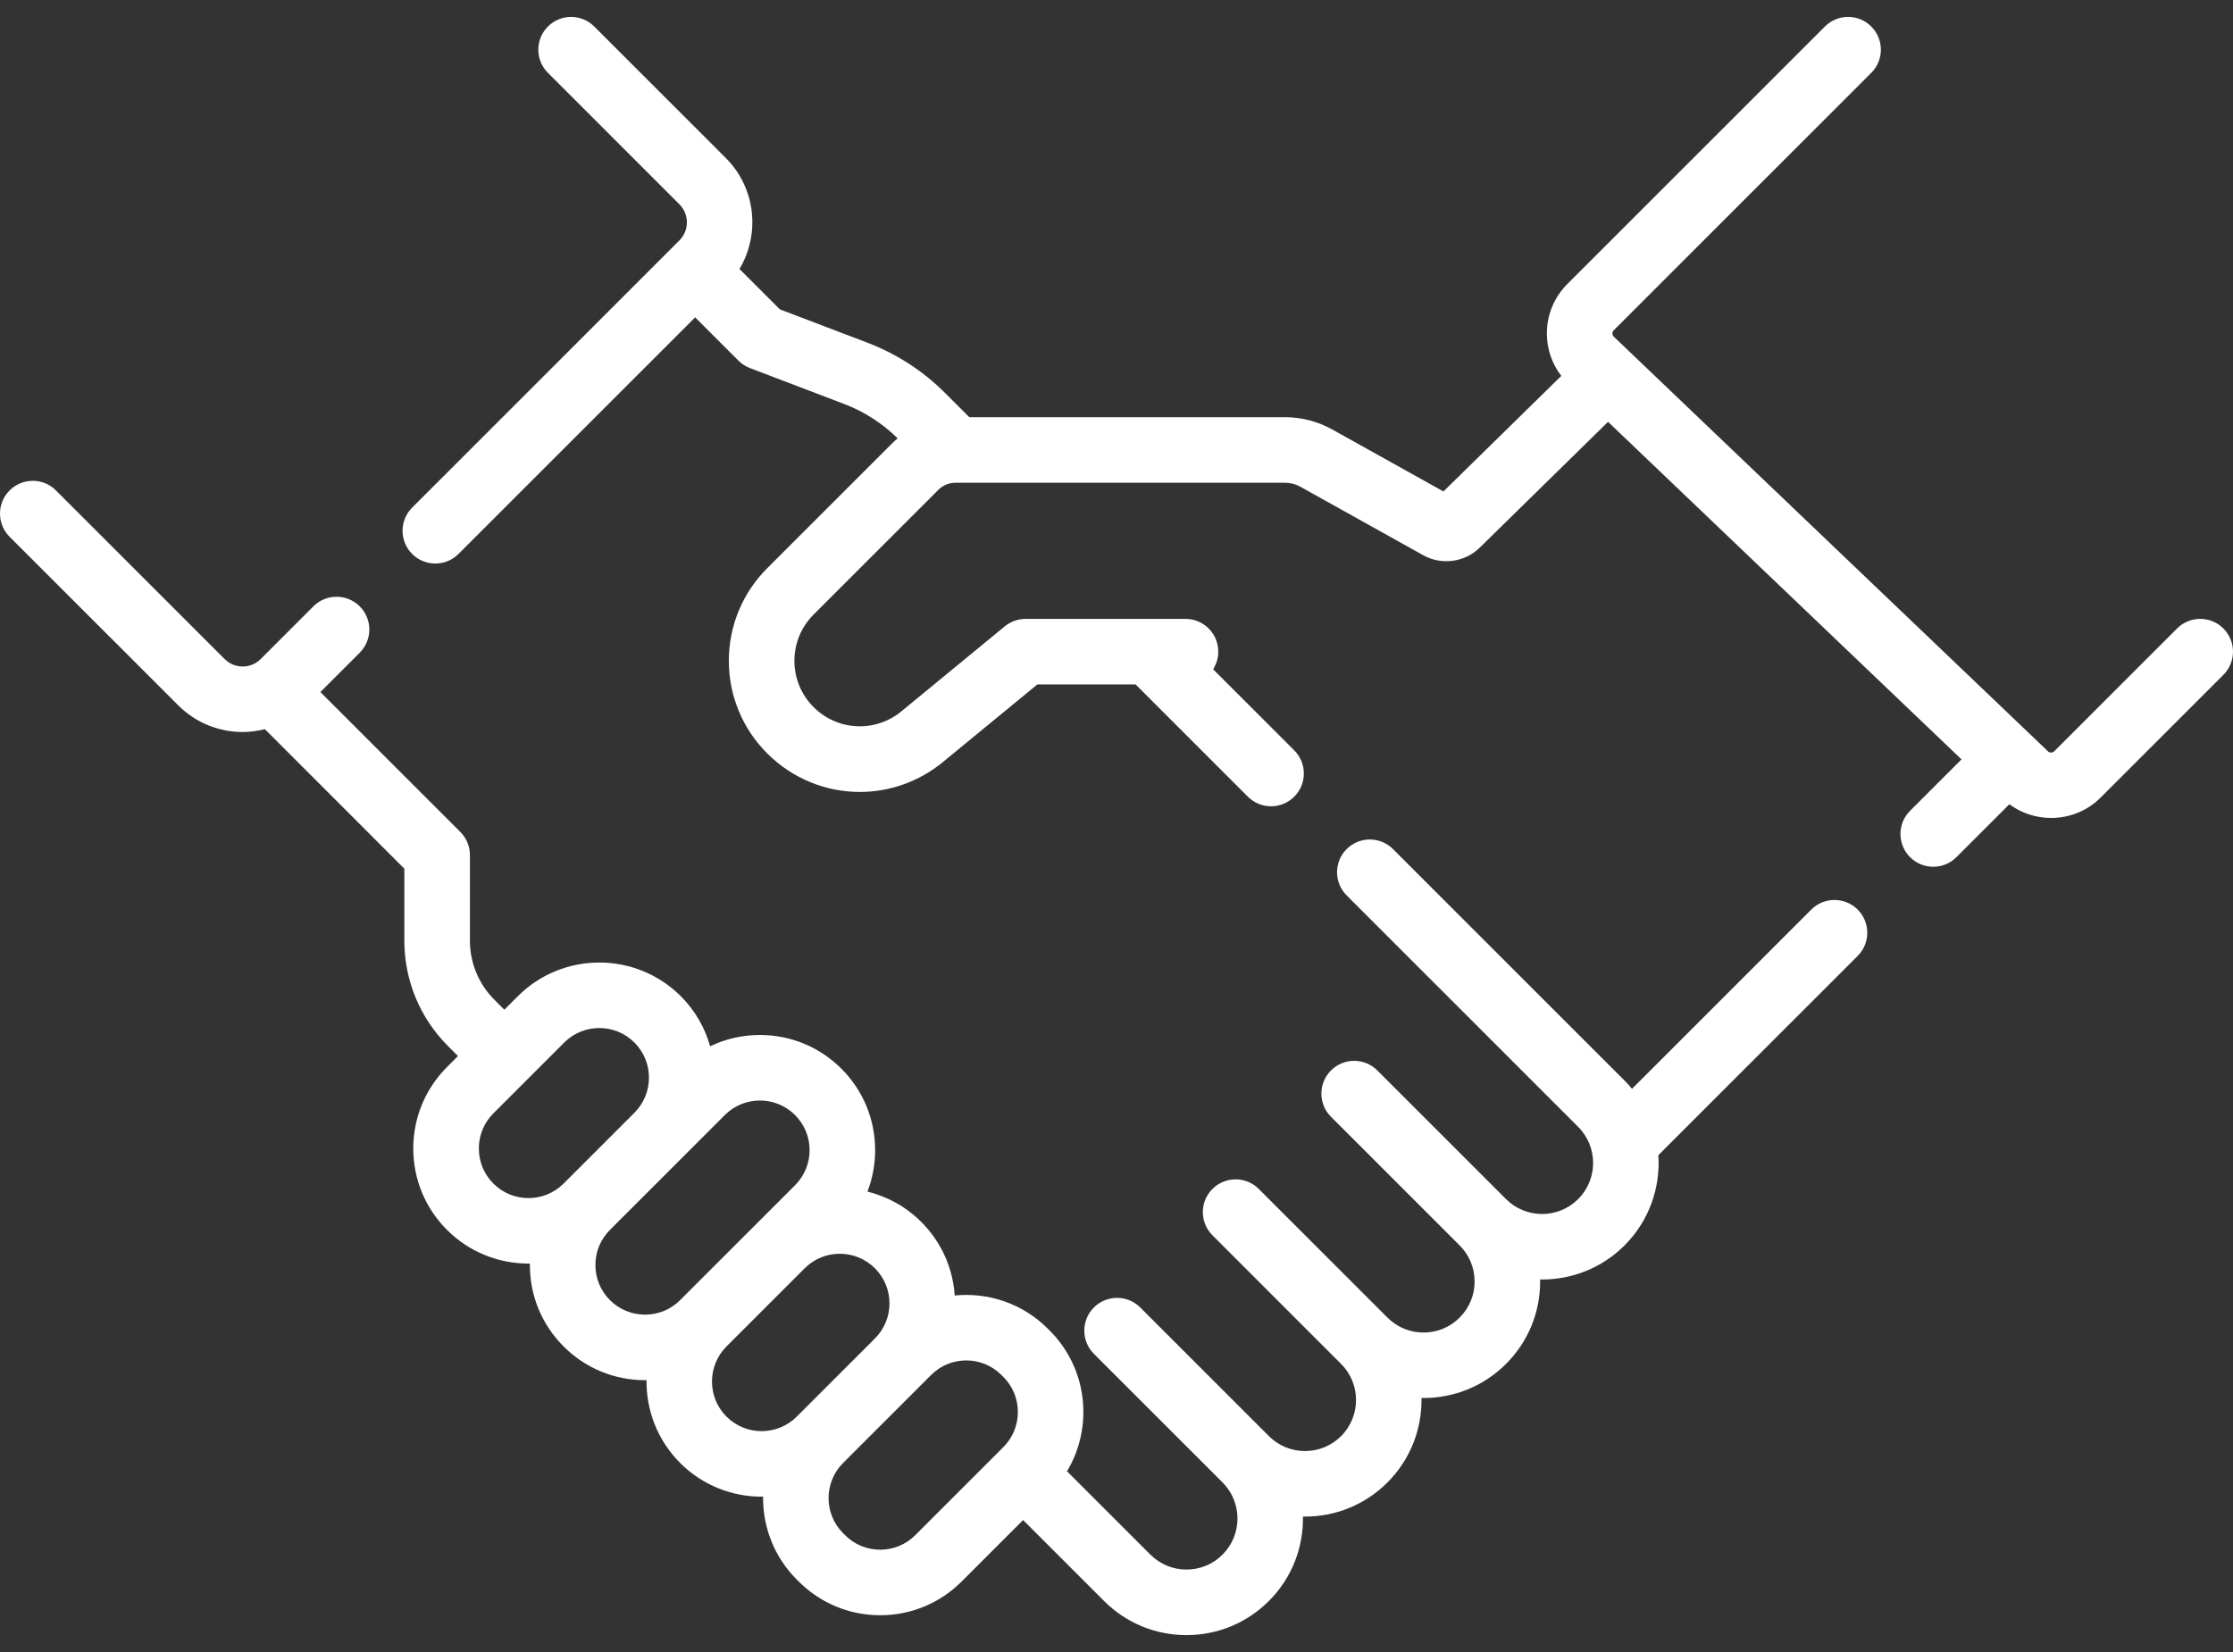 <?xml version="1.0" encoding="UTF-8"?> <svg xmlns="http://www.w3.org/2000/svg" width="100" height="74" viewBox="0 0 100 74" fill="none"><rect x="0" y="0" width="100" height="74" fill="#333333" stroke="none"/> <path d="M81.115 40.743L73.086 48.772C72.981 48.645 72.87 48.522 72.751 48.403L62.383 38.034C61.809 37.461 60.88 37.461 60.307 38.034C59.733 38.607 59.733 39.536 60.307 40.109L70.676 50.478C71.567 51.37 71.567 52.82 70.676 53.711C69.784 54.603 68.334 54.603 67.443 53.711L61.681 47.95C61.108 47.376 60.178 47.376 59.605 47.95C59.032 48.523 59.032 49.452 59.605 50.025L65.367 55.787C65.367 55.787 65.367 55.787 65.368 55.788C65.799 56.219 66.037 56.793 66.037 57.404C66.037 58.014 65.799 58.588 65.367 59.02C64.935 59.452 64.361 59.69 63.751 59.69C63.14 59.69 62.566 59.452 62.134 59.02L56.372 53.258C55.799 52.685 54.87 52.685 54.297 53.258C53.723 53.831 53.723 54.761 54.297 55.334L60.058 61.096C60.95 61.987 60.95 63.437 60.059 64.329C59.627 64.761 59.052 64.998 58.442 64.998C57.831 64.998 57.257 64.761 56.825 64.329L51.064 58.567C50.49 57.994 49.561 57.994 48.988 58.567C48.414 59.14 48.414 60.07 48.988 60.643L54.749 66.404C55.641 67.296 55.641 68.746 54.749 69.637C54.318 70.069 53.744 70.307 53.133 70.307C52.523 70.307 51.949 70.069 51.517 69.637L47.784 65.905C48.973 63.923 48.715 61.308 47.009 59.602L46.92 59.513C45.783 58.376 44.243 57.883 42.755 58.031C42.671 56.786 42.148 55.627 41.257 54.736C40.568 54.047 39.731 53.594 38.847 53.377C39.072 52.792 39.191 52.166 39.191 51.52C39.191 50.142 38.655 48.846 37.68 47.872C36.706 46.898 35.41 46.361 34.032 46.361C33.247 46.361 32.489 46.536 31.801 46.866C31.57 46.044 31.133 45.269 30.488 44.624C28.476 42.613 25.203 42.613 23.191 44.624L22.586 45.229L22.145 44.788C21.435 44.078 21.044 43.135 21.044 42.131V38.303C21.044 37.914 20.889 37.54 20.614 37.265L14.348 30.999L16.11 29.237C16.683 28.663 16.683 27.734 16.11 27.161C15.537 26.588 14.607 26.588 14.034 27.161L11.674 29.521C11.229 29.967 10.504 29.967 10.059 29.521L2.506 21.968C1.933 21.395 1.004 21.395 0.43 21.968C-0.143 22.541 -0.143 23.471 0.43 24.044L7.984 31.597C8.779 32.392 9.823 32.789 10.867 32.789C11.201 32.789 11.534 32.744 11.86 32.662L18.108 38.911V42.131C18.108 43.919 18.805 45.599 20.069 46.864L20.51 47.305L20.019 47.796C19.045 48.771 18.508 50.066 18.508 51.444C18.508 52.823 19.044 54.118 20.019 55.093C21.025 56.098 22.346 56.601 23.667 56.601C23.688 56.601 23.709 56.6 23.73 56.6C23.73 56.621 23.729 56.643 23.729 56.665C23.729 58.043 24.265 59.339 25.24 60.313C26.214 61.287 27.51 61.824 28.888 61.824C28.91 61.824 28.931 61.822 28.953 61.822C28.937 63.164 29.438 64.511 30.46 65.533C31.466 66.539 32.787 67.042 34.108 67.042C34.13 67.042 34.152 67.04 34.173 67.04C34.156 68.383 34.658 69.731 35.68 70.754L35.769 70.842C36.743 71.816 38.039 72.353 39.417 72.353C40.795 72.353 42.091 71.816 43.065 70.842L45.818 68.09L49.441 71.713C50.428 72.7 51.739 73.243 53.134 73.243C54.528 73.243 55.84 72.7 56.826 71.713C57.866 70.673 58.374 69.299 58.35 67.932C58.381 67.932 58.411 67.934 58.442 67.934C59.837 67.934 61.148 67.391 62.135 66.404C63.176 65.363 63.683 63.988 63.659 62.621C63.69 62.621 63.72 62.623 63.751 62.623C65.088 62.623 66.425 62.114 67.443 61.096C68.429 60.11 68.972 58.799 68.972 57.404C68.972 57.373 68.971 57.343 68.97 57.312C69 57.313 69.03 57.314 69.059 57.314C70.397 57.314 71.734 56.805 72.752 55.787C73.859 54.681 74.362 53.196 74.266 51.745L83.192 42.819C83.765 42.246 83.765 41.317 83.192 40.744C82.618 40.17 81.688 40.17 81.115 40.743ZM22.095 53.017C21.675 52.597 21.444 52.038 21.444 51.444C21.444 50.85 21.675 50.292 22.095 49.872L25.267 46.7C25.701 46.266 26.27 46.05 26.84 46.05C27.409 46.05 27.978 46.266 28.412 46.7C29.279 47.567 29.279 48.978 28.412 49.844L25.239 53.017C24.372 53.884 22.962 53.884 22.095 53.017ZM28.887 58.888C28.294 58.888 27.735 58.657 27.315 58.237C26.895 57.817 26.664 57.259 26.664 56.665C26.664 56.071 26.895 55.513 27.315 55.093L30.488 51.92L32.46 49.948C32.88 49.528 33.438 49.297 34.032 49.297C34.626 49.297 35.184 49.528 35.604 49.948C36.024 50.368 36.256 50.926 36.256 51.52C36.256 52.114 36.024 52.672 35.604 53.093L30.459 58.237C30.04 58.657 29.481 58.888 28.887 58.888ZM32.535 63.457C31.668 62.59 31.668 61.18 32.535 60.313L36.037 56.811C36.47 56.378 37.04 56.161 37.609 56.161C38.178 56.161 38.748 56.378 39.181 56.811C39.601 57.231 39.833 57.79 39.833 58.384C39.833 58.977 39.602 59.535 39.182 59.955L35.68 63.457C34.813 64.324 33.402 64.324 32.535 63.457ZM40.989 68.766C40.569 69.186 40.01 69.418 39.416 69.418C38.823 69.418 38.264 69.186 37.844 68.766L37.756 68.678C36.889 67.811 36.889 66.4 37.756 65.533L41.257 62.032C41.258 62.031 41.259 62.03 41.26 62.029L41.7 61.589C42.133 61.156 42.703 60.939 43.272 60.939C43.842 60.939 44.411 61.156 44.844 61.589L44.933 61.677C45.8 62.544 45.8 63.955 44.933 64.822L40.989 68.766Z" fill="white"></path> <path d="M99.57 28.153C98.997 27.579 98.068 27.579 97.494 28.153L91.994 33.653C91.918 33.729 91.793 33.73 91.716 33.656L72.27 15.081C72.23 15.043 72.209 14.995 72.209 14.94C72.208 14.884 72.228 14.836 72.267 14.797L83.801 3.263C84.374 2.69 84.374 1.761 83.801 1.188C83.227 0.614 82.298 0.614 81.725 1.188L70.191 12.721C69.59 13.323 69.264 14.123 69.273 14.973C69.281 15.659 69.51 16.305 69.919 16.838L64.641 22.014L59.668 19.241C59.018 18.878 58.281 18.687 57.537 18.687H43.407L42.331 17.611C41.332 16.612 40.156 15.85 38.836 15.347L34.924 13.857L33.116 12.049C34.051 10.484 33.85 8.424 32.503 7.077L26.613 1.188C26.04 0.614 25.111 0.614 24.538 1.188C23.964 1.761 23.964 2.69 24.538 3.263L30.427 9.153C30.872 9.598 30.872 10.322 30.427 10.768L18.457 22.738C17.884 23.311 17.884 24.24 18.457 24.813C18.744 25.1 19.12 25.243 19.495 25.243C19.871 25.243 20.247 25.1 20.533 24.813L31.131 14.216L33.07 16.154C33.216 16.301 33.392 16.415 33.585 16.488L37.79 18.09C38.698 18.436 39.508 18.956 40.2 19.635C40.111 19.71 40.024 19.787 39.94 19.871L34.358 25.453C33.25 26.561 32.64 28.034 32.64 29.601C32.64 31.167 33.25 32.64 34.358 33.748C35.503 34.893 37 35.474 38.504 35.474C39.818 35.474 41.138 35.03 42.23 34.132L46.455 30.659H50.855L55.883 35.687C56.17 35.973 56.546 36.117 56.921 36.117C57.297 36.117 57.673 35.973 57.959 35.687C58.533 35.114 58.533 34.184 57.959 33.611L54.327 29.979C54.472 29.751 54.558 29.481 54.558 29.191C54.558 28.38 53.901 27.723 53.09 27.723H45.929C45.589 27.723 45.259 27.841 44.996 28.057L40.366 31.864C39.195 32.826 37.505 32.744 36.434 31.673C35.88 31.119 35.576 30.383 35.576 29.601C35.576 28.819 35.88 28.083 36.434 27.529L42.016 21.947C42.225 21.738 42.503 21.623 42.799 21.623H57.537C57.782 21.623 58.024 21.686 58.238 21.805L63.738 24.872C64.554 25.328 65.593 25.19 66.264 24.534L72.013 18.896L87.842 34.016L85.538 36.32C84.965 36.893 84.965 37.823 85.538 38.396C85.825 38.683 86.2 38.826 86.576 38.826C86.951 38.826 87.327 38.683 87.614 38.396L89.985 36.025C90.536 36.434 91.194 36.64 91.852 36.64C92.658 36.64 93.463 36.336 94.069 35.729L99.57 30.229C100.143 29.655 100.143 28.726 99.57 28.153Z" fill="white"></path> </svg> 